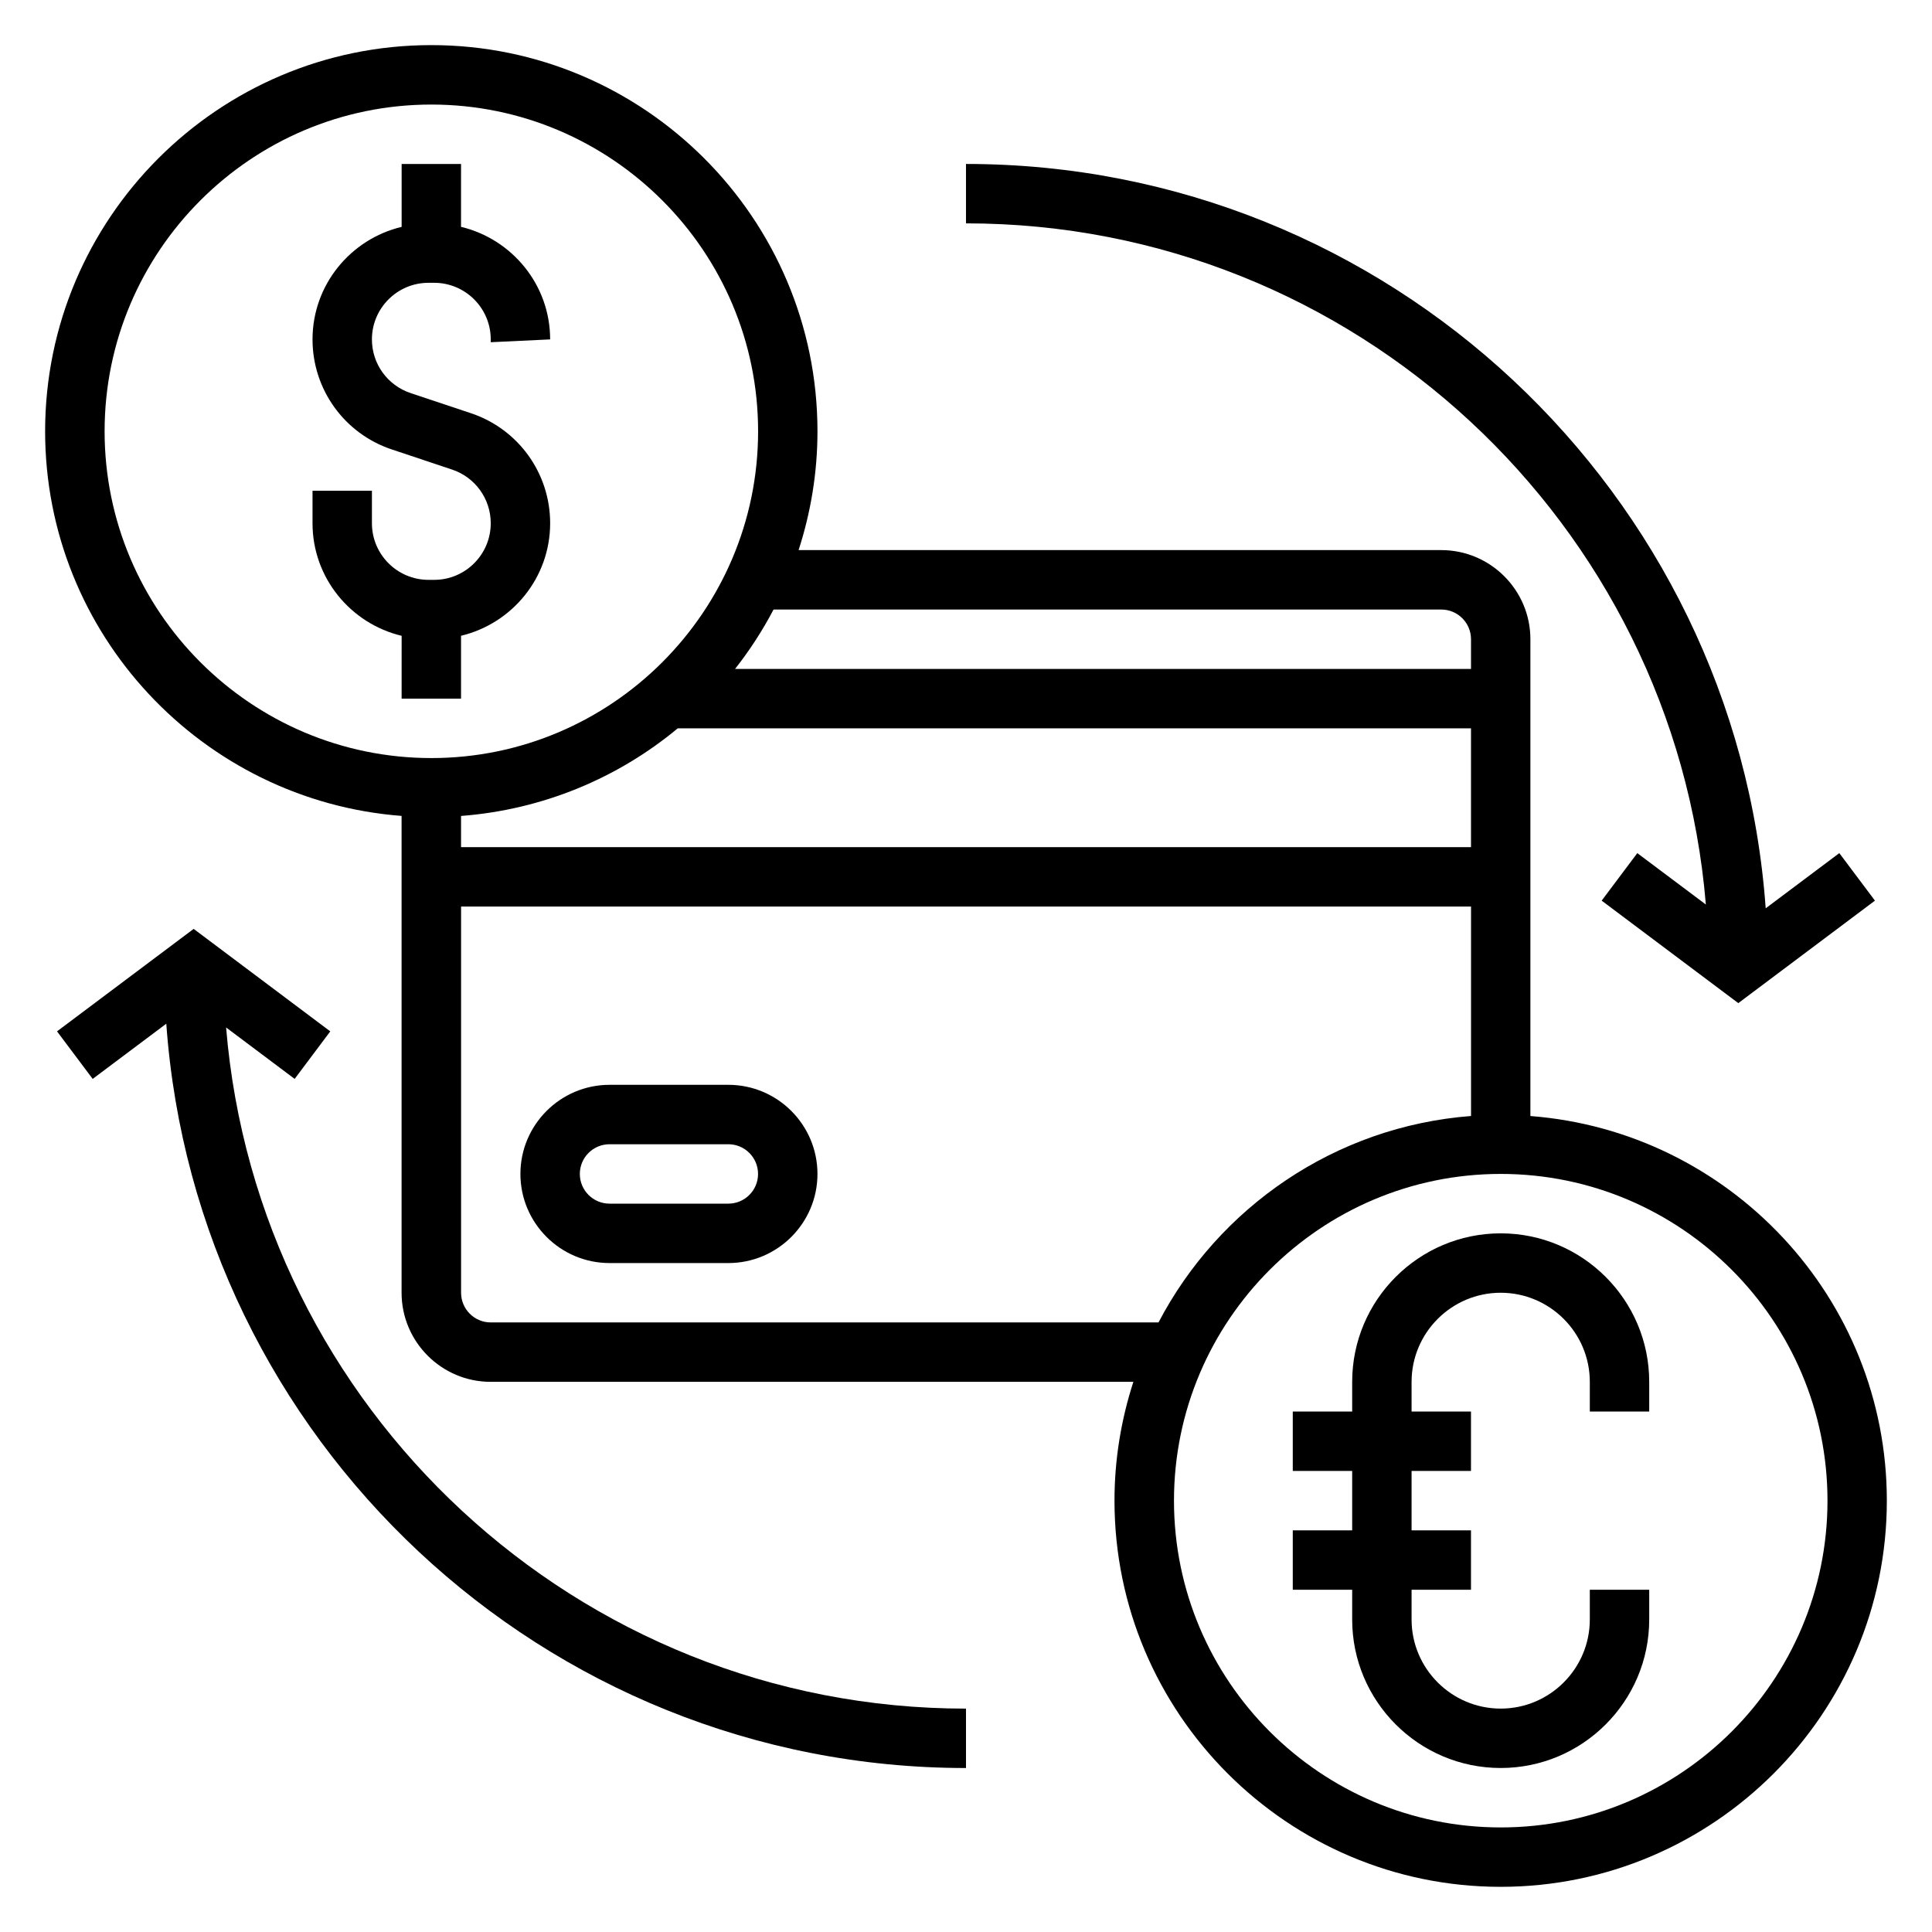 <?xml version="1.0" encoding="UTF-8"?>
<!-- Uploaded to: ICON Repo, www.iconrepo.com, Generator: ICON Repo Mixer Tools -->
<svg fill="#000000" width="800px" height="800px" version="1.1" viewBox="144 144 512 512" xmlns="http://www.w3.org/2000/svg">
 <g>
  <path d="m266.18 329.15v-16.664c13.508-3.234 23.617-15.336 23.617-29.828 0-13.258-8.445-24.977-21.027-29.164l-15.941-5.32c-6.148-2.047-10.266-7.762-10.266-14.234 0-8.273 6.723-14.996 14.996-14.996h1.488c8.281 0 15.004 6.723 15.004 14.996v0.75l15.742-0.746c0-14.484-10.109-26.59-23.617-29.828l0.004-16.66h-15.742v16.664c-13.508 3.234-23.617 15.336-23.617 29.828 0 13.258 8.445 24.977 21.027 29.164l15.941 5.32c6.144 2.051 10.262 7.766 10.262 14.234 0 8.277-6.723 15-14.996 15h-1.488c-8.281 0-15.004-6.723-15.004-15v-8.617h-15.742v8.621c0 14.484 10.109 26.59 23.617 29.828l-0.004 16.652z"/>
  <path d="m541.7 470.85c-21.703 0-39.359 17.656-39.359 39.359v7.871h-15.742v15.742h15.742v15.742h-15.742v15.742h15.742v7.871c0 21.703 17.656 39.359 39.359 39.359 21.703 0 39.359-17.656 39.359-39.359v-7.871h-15.742v7.871c0 13.02-10.598 23.617-23.617 23.617-13.02 0-23.617-10.598-23.617-23.617v-7.871h15.742v-15.742h-15.742v-15.742h15.742v-15.742h-15.742v-7.871c0-13.02 10.598-23.617 23.617-23.617 13.02 0 23.617 10.598 23.617 23.617v7.871h15.742v-7.871c0-21.703-17.656-39.359-39.359-39.359z"/>
  <path d="m337.02 431.49h-31.488c-13.02 0-23.617 10.598-23.617 23.617s10.598 23.617 23.617 23.617h31.488c13.02 0 23.617-10.598 23.617-23.617-0.004-13.023-10.598-23.617-23.617-23.617zm0 31.488h-31.488c-4.344 0-7.871-3.527-7.871-7.871s3.527-7.871 7.871-7.871h31.488c4.344 0 7.871 3.527 7.871 7.871s-3.527 7.871-7.871 7.871z"/>
  <path d="m549.57 439.76v-126.36c0-13.02-10.598-23.617-23.617-23.617h-170.32c3.219-9.926 5.004-20.496 5.004-31.488 0-56.426-45.91-102.34-102.34-102.34s-102.34 45.91-102.34 102.34c0 53.766 41.715 97.887 94.465 101.93v126.36c0 13.02 10.598 23.617 23.617 23.617h170.32c-3.223 9.926-5.008 20.5-5.008 31.488 0 56.426 45.91 102.34 102.34 102.34 56.426 0 102.34-45.91 102.34-102.34 0-53.766-41.715-97.891-94.465-101.93zm-225.96-102.74h210.22v31.488h-267.65v-8.273c21.727-1.664 41.586-10.062 57.426-23.215zm202.35-31.488c4.344 0 7.871 3.527 7.871 7.871v7.871h-195.03c3.856-4.914 7.281-10.172 10.195-15.742zm-354.24-47.234c0-47.742 38.848-86.59 86.59-86.59 47.742 0 86.594 38.848 86.594 86.594 0 47.742-38.848 86.594-86.594 86.594-47.742-0.004-86.59-38.852-86.59-86.598zm102.34 236.16c-4.344 0-7.871-3.527-7.871-7.871v-102.34h267.65v55.504c-36.039 2.762-66.871 24.215-82.82 54.703zm267.65 133.83c-47.742 0-86.594-38.848-86.594-86.594 0-47.742 38.848-86.594 86.594-86.594 47.742 0 86.594 38.848 86.594 86.594 0 47.742-38.852 86.594-86.594 86.594z"/>
  <path d="m596.07 383.71-18.168-13.625-9.445 12.594 36.211 27.16 36.211-27.16-9.445-12.594-19.508 14.625c-7.863-110.08-99.879-197.26-211.93-197.26v15.742c103.03 0.004 187.75 79.598 196.07 180.52z"/>
  <path d="m203.92 416.29 18.168 13.629 9.438-12.594-36.203-27.16-36.211 27.156 9.449 12.598 19.508-14.625c7.863 110.08 99.879 197.25 211.93 197.25v-15.742c-103.03 0-187.76-79.598-196.08-180.52z"/>
 </g>
</svg>